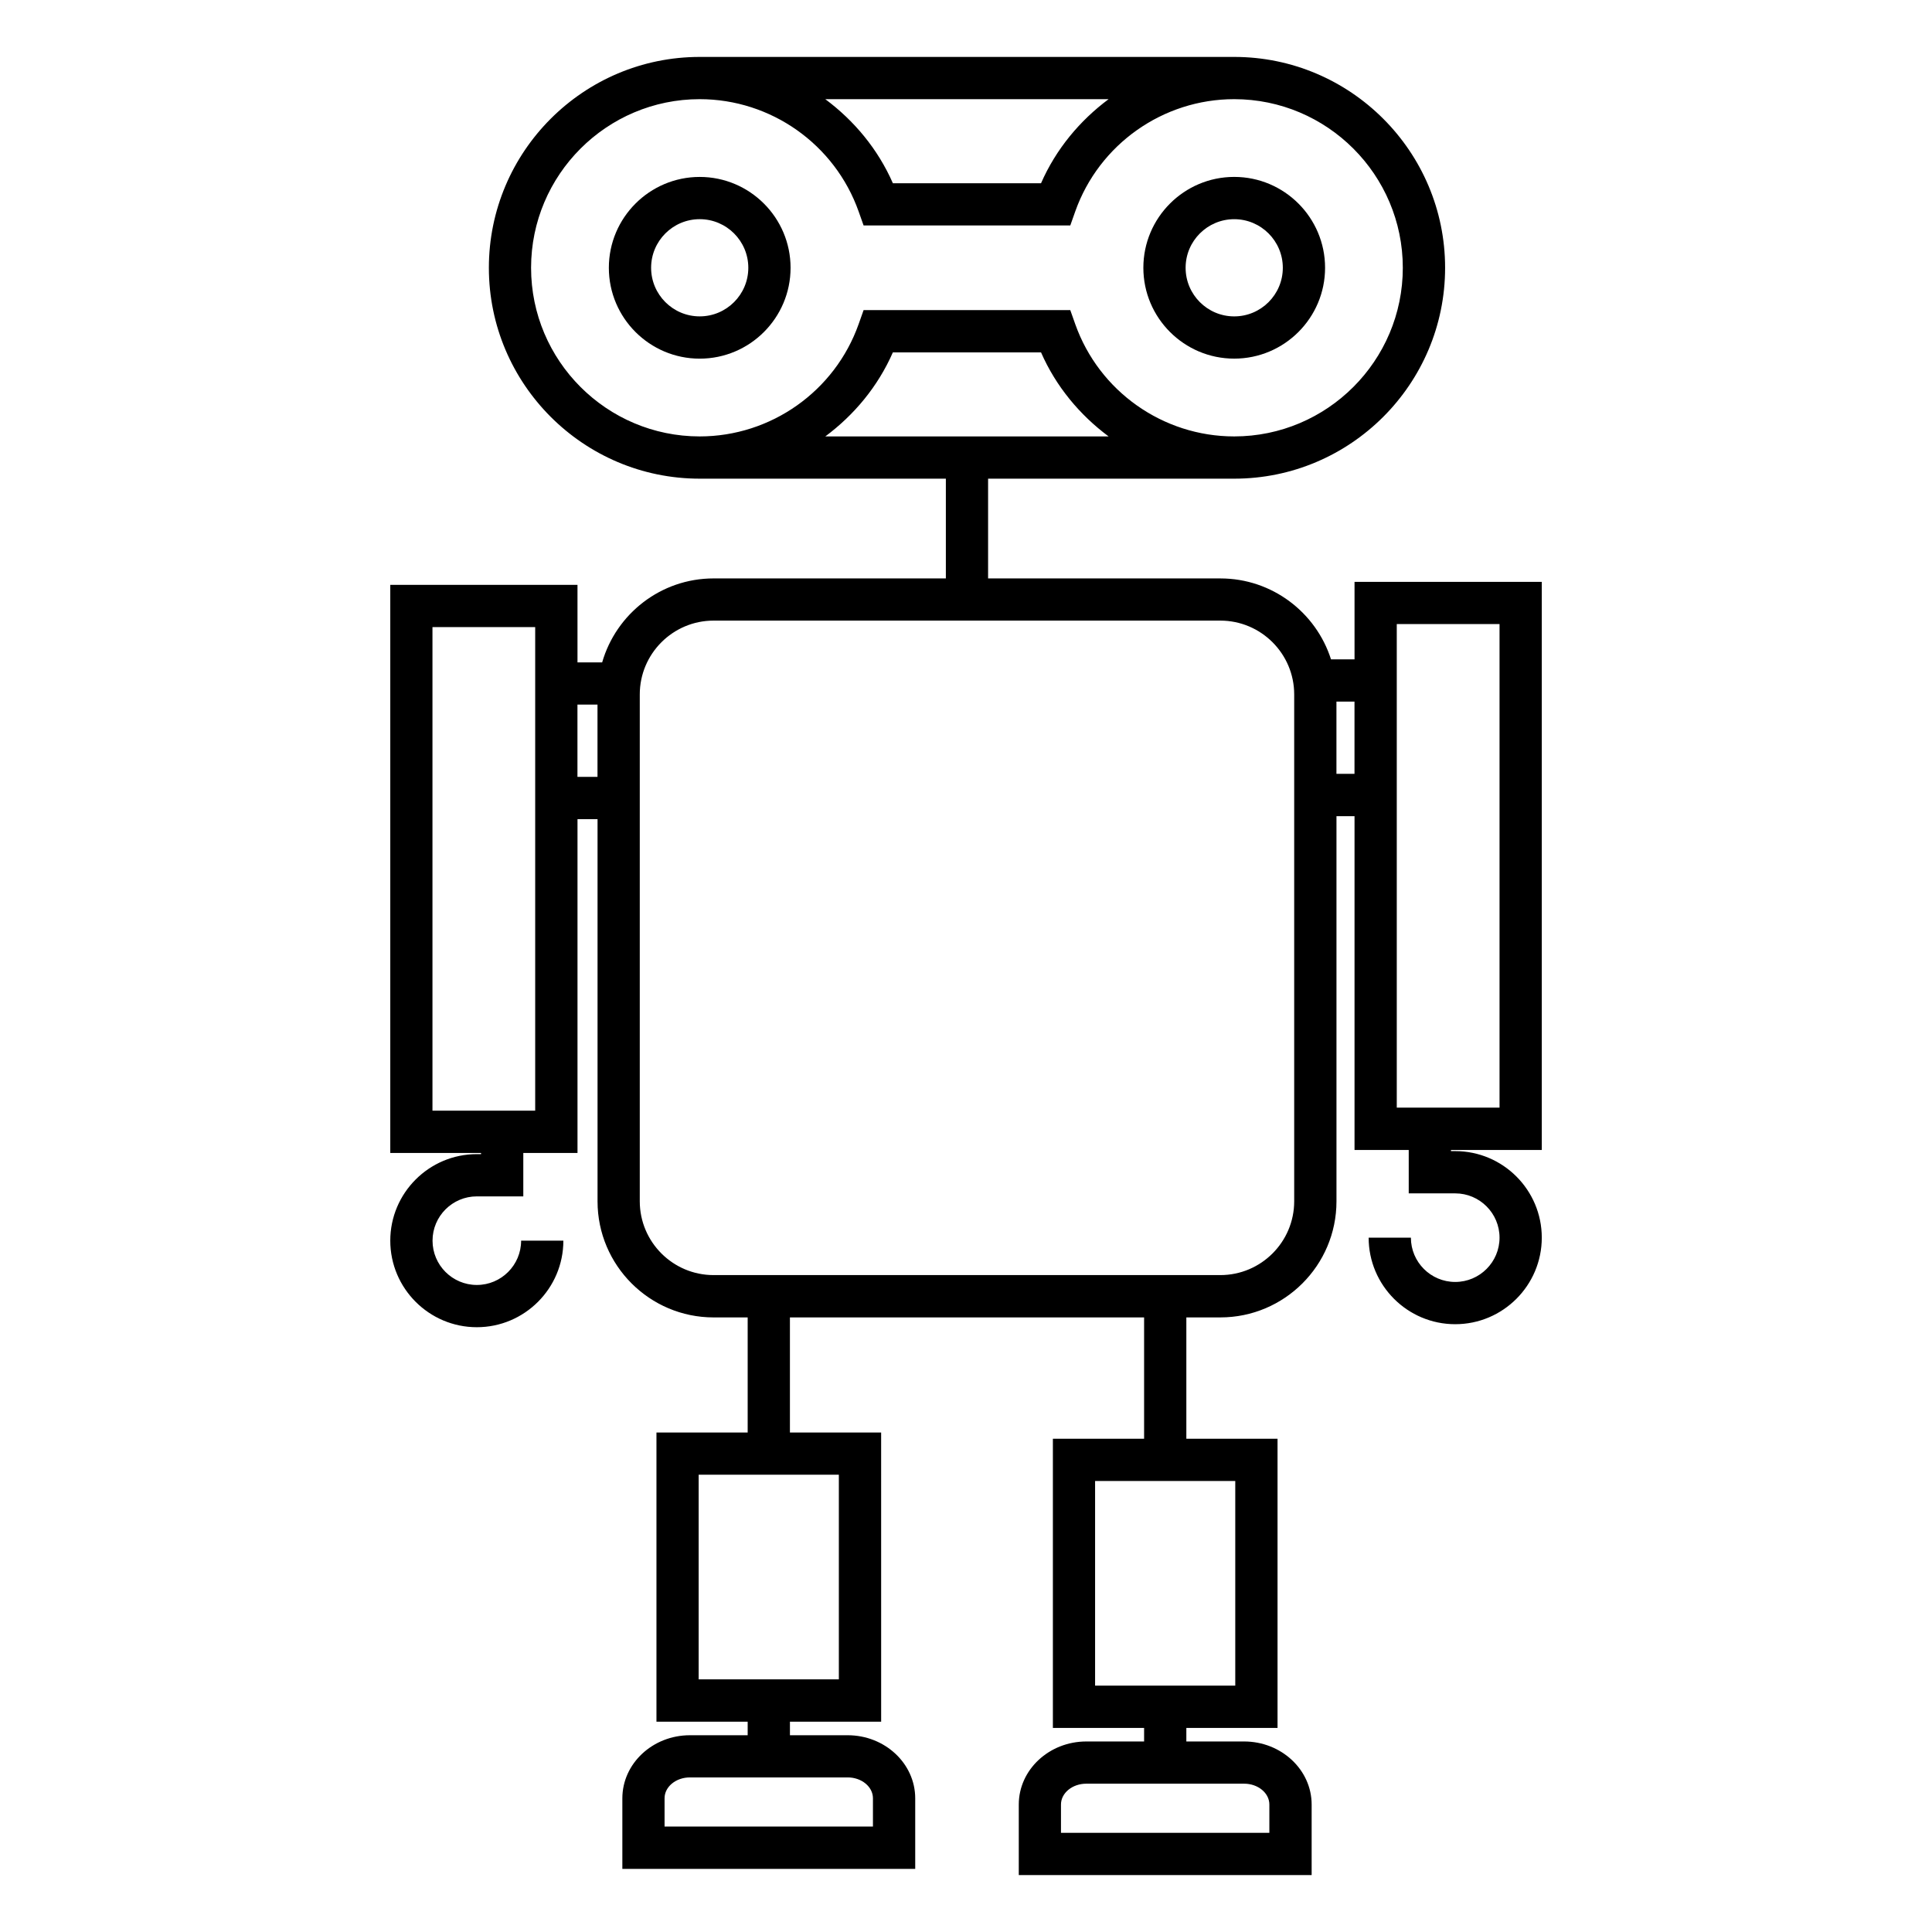 <?xml version="1.0" encoding="UTF-8"?>
<!-- Uploaded to: SVG Repo, www.svgrepo.com, Generator: SVG Repo Mixer Tools -->
<svg fill="#000000" width="800px" height="800px" version="1.1" viewBox="144 144 512 512" xmlns="http://www.w3.org/2000/svg">
 <g>
  <path d="m329.43 190.89c-13.277 0-24.078 10.797-24.078 24.078 0 13.277 10.797 24.078 24.078 24.078 13.277 0 24.078-10.797 24.078-24.078 0-13.277-10.805-24.078-24.078-24.078zm0 36.953c-7.106 0-12.879-5.777-12.879-12.879 0-7.106 5.777-12.879 12.879-12.879 7.106 0 12.879 5.777 12.879 12.879 0.004 7.102-5.781 12.879-12.879 12.879z"/>
  <path d="m471.08 239.04c13.277 0 24.078-10.797 24.078-24.078 0-13.277-10.797-24.078-24.078-24.078-13.277 0-24.078 10.797-24.078 24.078s10.805 24.078 24.078 24.078zm0-36.953c7.106 0 12.879 5.777 12.879 12.879 0 7.106-5.777 12.879-12.879 12.879-7.106 0-12.879-5.777-12.879-12.879-0.004-7.102 5.777-12.879 12.879-12.879z"/>
  <path d="m552.59 448.74v-150.54h-49.625v20.539h-6.234c-3.957-12.422-15.602-21.449-29.316-21.449l-61.562-0.004v-26.434h65.23c30.816 0 55.883-25.074 55.883-55.883 0-30.812-25.074-55.883-55.883-55.883h-141.65c-30.812 0-55.879 25.074-55.879 55.883 0 30.812 25.066 55.883 55.879 55.883h65.227v26.434h-61.555c-14 0-25.828 9.422-29.527 22.25h-6.539v-20.539h-49.613v150.55h24.055v0.309h-1.121c-12.645 0-22.934 10.289-22.934 22.934s10.289 22.934 22.934 22.934c12.645 0 22.934-10.289 22.934-22.934h-11.195c0 6.473-5.262 11.738-11.738 11.738-6.477 0-11.738-5.262-11.738-11.738s5.262-11.738 11.738-11.738h12.316v-11.504h14.363v-88.461h5.312v101.28c0 16.961 13.797 30.762 30.754 30.762h9.031v30.508h-24.172v76.625h24.172v3.594h-15.305c-9.875 0-17.906 7.5-17.906 16.723v18.695h77.613v-18.695c0-9.219-8.027-16.723-17.895-16.723h-15.305v-3.594h24.172l-0.004-76.629h-24.172v-30.508h93.859v32.164h-24.172v76.625h24.172v3.594h-15.305c-9.875 0-17.906 7.5-17.906 16.715v18.695h77.613v-18.695c0-9.215-8.031-16.715-17.902-16.715h-15.305v-3.594h24.168v-76.625h-24.168v-32.164h9.02c16.969 0 30.766-13.797 30.766-30.762v-102.07h4.785v88.457h14.363v11.504h12.32c6.477 0 11.746 5.262 11.746 11.738 0 6.477-5.269 11.738-11.746 11.738-6.477 0-11.746-5.262-11.746-11.738h-11.195c0 12.645 10.289 22.934 22.941 22.934 12.652 0 22.941-10.289 22.941-22.934 0-12.645-10.289-22.934-22.941-22.934h-1.125v-0.309h24.074zm-114.8-278.46c-7.652 5.699-13.949 13.246-17.906 22.281h-39.262c-3.957-9.035-10.254-16.582-17.914-22.281zm-153.05 44.688c0-24.641 20.047-44.688 44.684-44.688 18.883 0 35.805 11.957 42.117 29.746l1.32 3.727h54.773l1.32-3.727c6.309-17.789 23.238-29.746 42.117-29.746 24.641 0 44.688 20.047 44.688 44.688s-20.051 44.688-44.688 44.688c-18.887 0-35.809-11.953-42.117-29.746l-1.32-3.727h-54.773l-1.32 3.727c-6.312 17.789-23.242 29.746-42.117 29.746-24.637 0-44.684-20.043-44.684-44.688zm95.879 22.414h39.262c3.957 9.035 10.254 16.574 17.906 22.273h-75.074c7.656-5.695 13.949-13.242 17.906-22.273zm-94.789 200.96h-27.223v-128.15h27.223zm11.199-88.465v-19.148h5.312v19.148zm78.309 270.68v7.5h-55.223v-7.5c0-3.047 3.012-5.523 6.711-5.523h41.812c3.691-0.004 6.699 2.477 6.699 5.523zm-9.035-31.512h-37.152v-54.23h37.152zm114.09 33.168v7.5h-55.223v-7.5c0-3.047 3.012-5.519 6.711-5.519h41.805c3.699-0.008 6.707 2.473 6.707 5.519zm-9.035-31.508h-37.148v-54.234h37.148zm15.617-128.36c0 10.789-8.777 19.566-19.57 19.566h-134.3c-10.789 0-19.559-8.777-19.559-19.566v-134.31c0-10.789 8.773-19.566 19.559-19.566h134.3c10.793 0 19.57 8.777 19.57 19.566zm11.195-113.27v-19.148h4.785v19.148zm15.988-39.691h27.234v128.15h-27.234z"/>
 </g>
</svg>